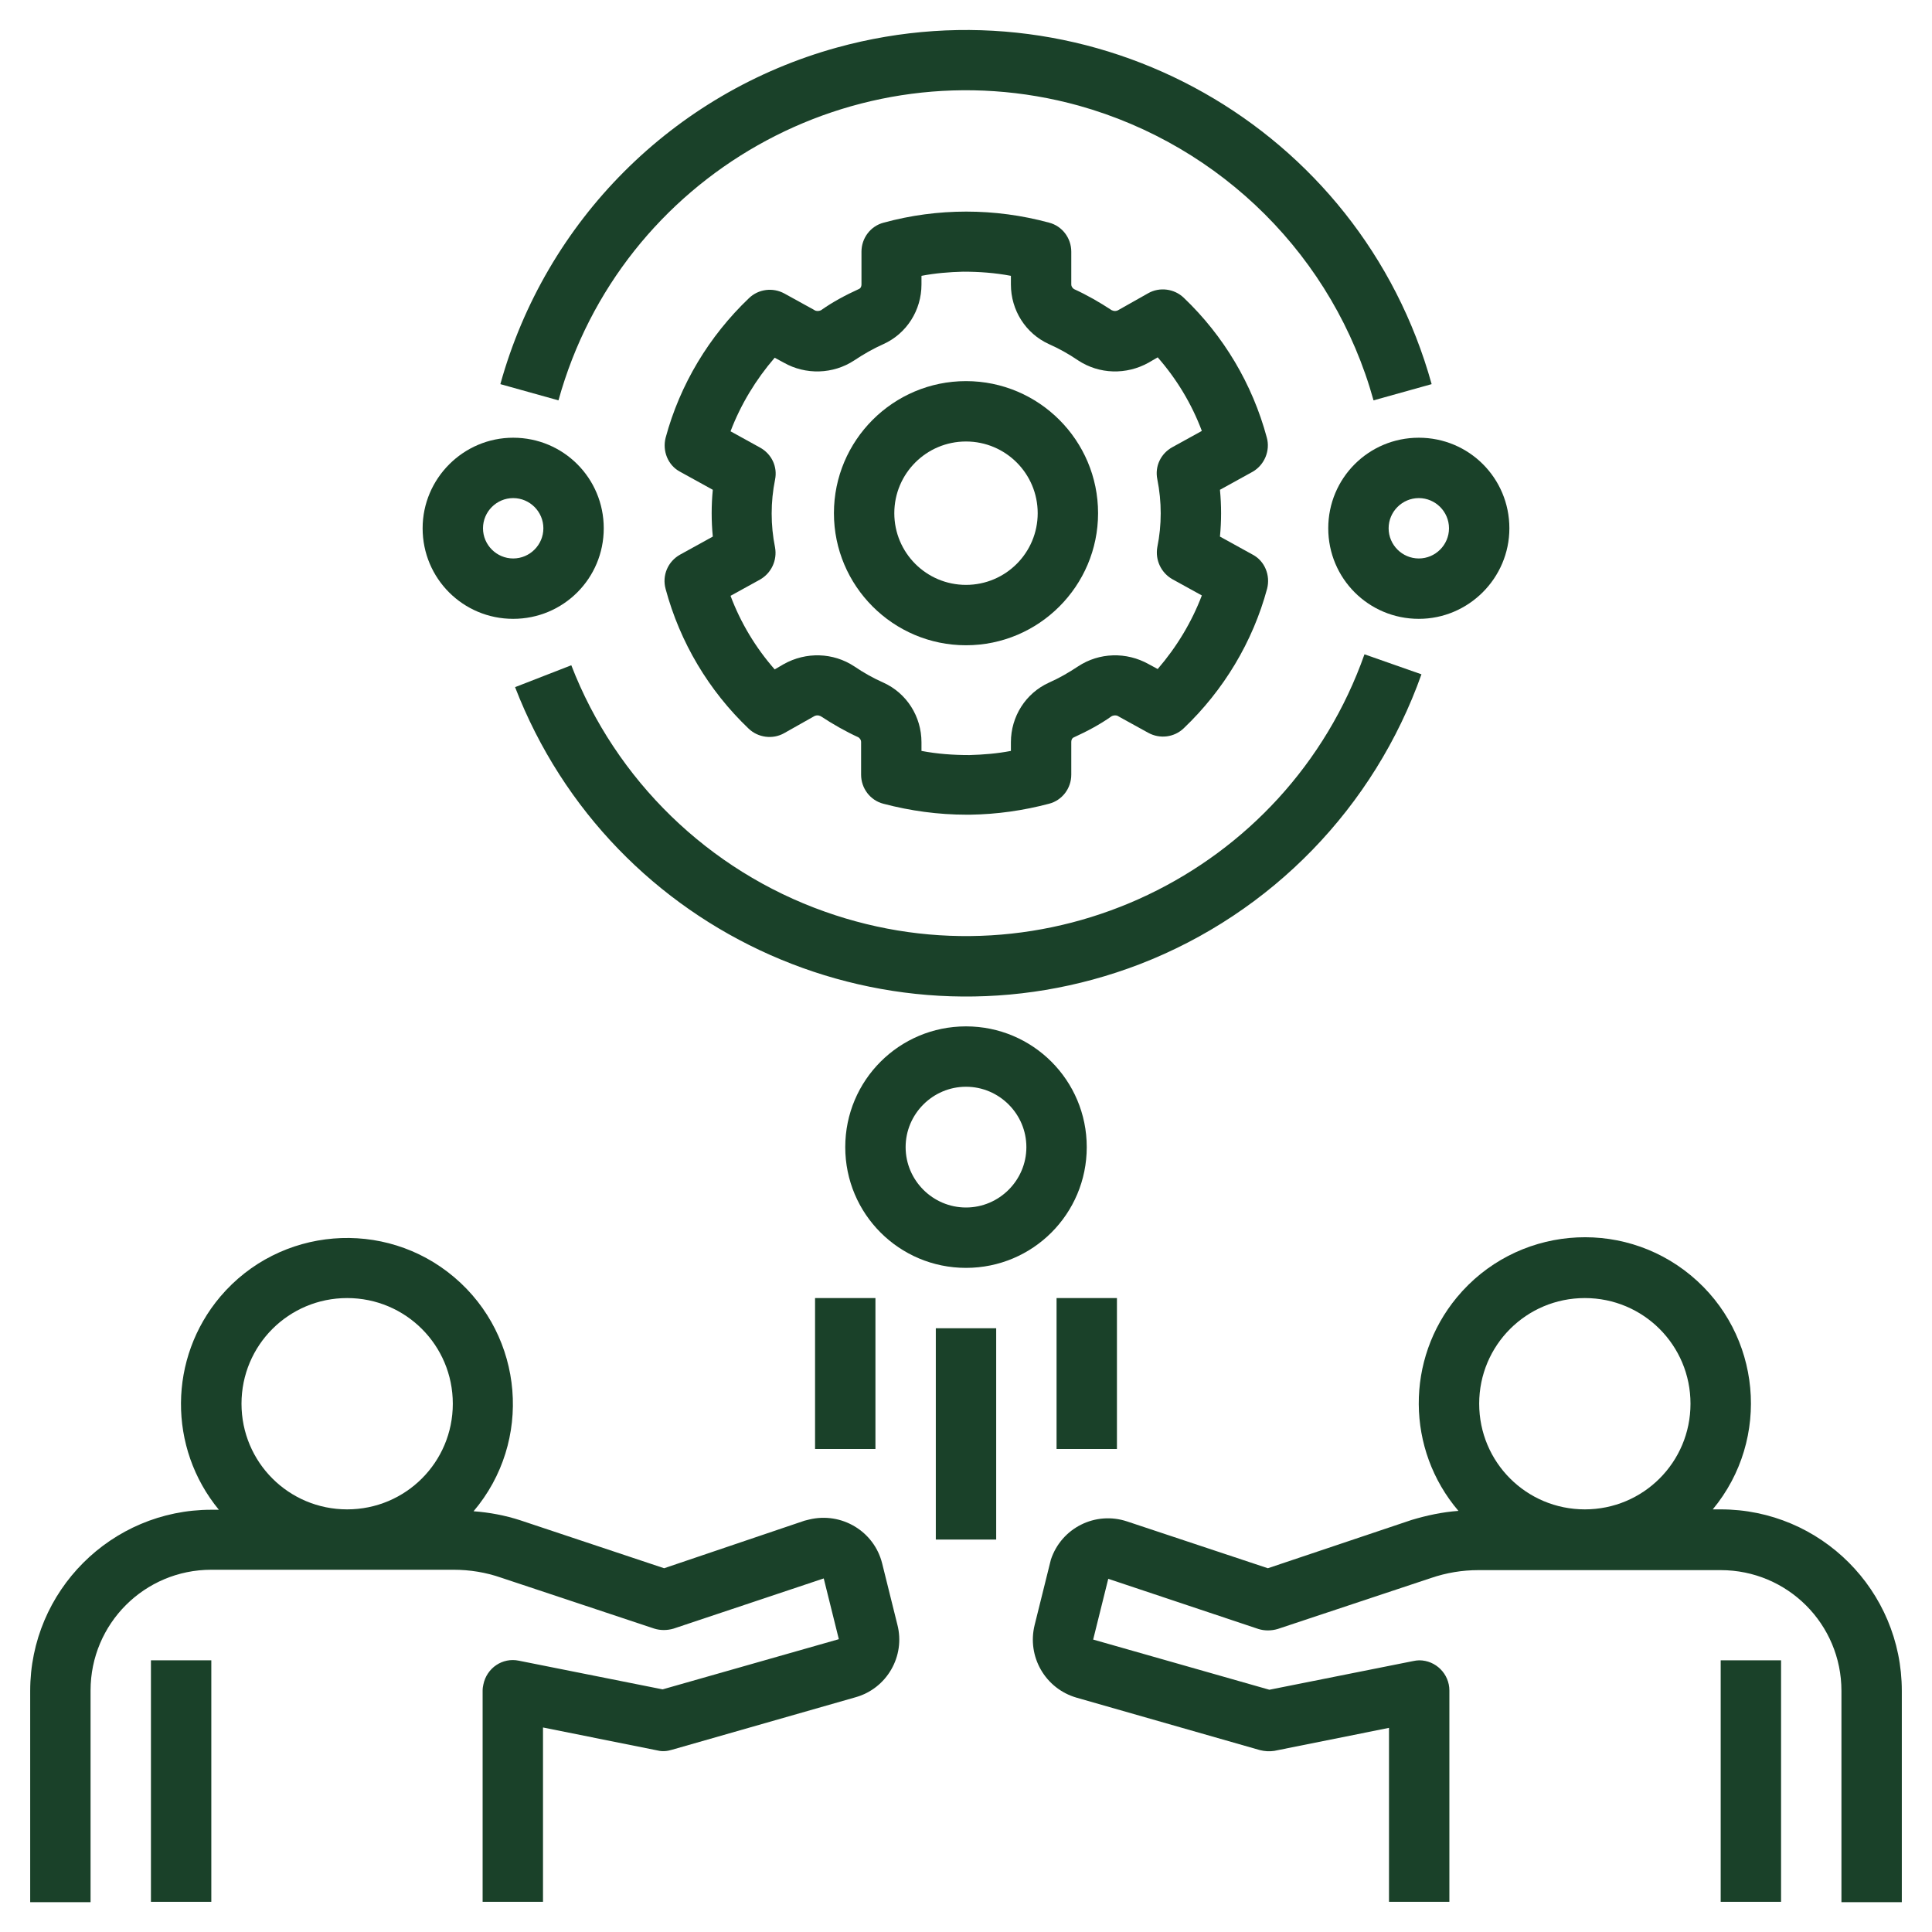 <?xml version="1.0" encoding="utf-8"?>
<!-- Generator: Adobe Illustrator 24.1.2, SVG Export Plug-In . SVG Version: 6.00 Build 0)  -->
<svg version="1.1" id="Layer_1" xmlns="http://www.w3.org/2000/svg" xmlns:xlink="http://www.w3.org/1999/xlink" x="0px" y="0px"
	 viewBox="0 0 512 512" style="enable-background:new 0 0 512 512;" xml:space="preserve">
<style type="text/css">
	.st0{fill:#1A4129;}
</style>
<path class="st0" d="M400,140c0-13.3-10.7-24-24-24s-24,10.7-24,24s10.7,24,24,24C389.2,164,400,153.2,400,140z M376,148
	c-4.4,0-8-3.6-8-8s3.6-8,8-8s8,3.6,8,8C384,144.4,380.4,148,376,148z"/>
<path class="st0" d="M112,140c0,13.3,10.7,24,24,24s24-10.7,24-24s-10.7-24-24-24C122.8,116,112,126.8,112,140z M136,132
	c4.4,0,8,3.6,8,8s-3.6,8-8,8s-8-3.6-8-8C128,135.6,131.6,132,136,132z"/>
<path class="st0" d="M335.7,115.9c-3.8-14.1-11.4-26.9-22-37c-2.5-2.4-6.4-2.9-9.4-1.2l-7.8,4.4c-0.6,0.4-1.3,0.4-1.9,0.1
	c-3.2-2.1-6.5-4-10-5.6c-0.4-0.3-0.7-0.7-0.7-1.2v-8.7c0-3.6-2.4-6.8-5.9-7.7c-14.4-3.9-29.5-3.9-43.8,0c-3.5,0.9-5.9,4.1-5.9,7.7
	v8.7c0,0.5-0.2,1-0.7,1.2c-3.5,1.6-6.9,3.4-10,5.6c-0.6,0.3-1.4,0.3-1.9-0.1l-7.8-4.3c-3.1-1.7-6.9-1.2-9.4,1.2
	c-10.6,10.1-18.3,22.9-22.1,37c-0.9,3.5,0.6,7.3,3.8,9l8.7,4.8c-0.4,4.1-0.4,8.3,0,12.4l-8.7,4.8c-3.2,1.8-4.8,5.5-3.8,9.1
	c3.8,14.1,11.4,26.9,22,37c2.5,2.4,6.4,2.9,9.4,1.2l7.8-4.4c0.6-0.4,1.3-0.4,1.9-0.1c3.2,2.1,6.5,4,10,5.6c0.4,0.3,0.7,0.7,0.7,1.2
	v8.7c0,3.6,2.4,6.8,5.9,7.7c7.2,1.9,14.6,2.9,22,2.9c0.3,0,0.7,0,1,0c7.1-0.1,14.1-1.1,20.9-2.9c3.5-0.9,5.9-4.1,5.9-7.7v-8.7
	c0-0.5,0.2-1,0.7-1.2c3.5-1.6,6.9-3.4,10-5.6c0.6-0.3,1.4-0.3,1.9,0.1l7.8,4.3c3.1,1.7,6.9,1.2,9.4-1.2c10.6-10.1,18.3-22.9,22.1-37
	c0.9-3.5-0.6-7.3-3.8-9l-8.7-4.8c0.4-4.1,0.4-8.3,0-12.4l8.7-4.8C335.1,123.2,336.7,119.4,335.7,115.9L335.7,115.9z M306.7,127
	c1.2,6,1.2,12.1,0,18c-0.6,3.4,1,6.8,4,8.5l7.8,4.3c-2.7,7.1-6.7,13.7-11.7,19.5l-2.4-1.3c-5.9-3.3-13.1-3.1-18.7,0.6
	c-2.4,1.6-5,3.1-7.7,4.3c-6.2,2.8-10.1,9-10.1,15.8v2.3c-3.6,0.7-7.3,1-11,1.1c-4.3,0-8.5-0.3-12.7-1.1v-2.3c0-6.8-3.9-13-10.1-15.8
	c-2.7-1.2-5.2-2.6-7.7-4.3c-5.6-3.7-12.8-3.9-18.7-0.6l-2.4,1.4c-5-5.7-9-12.3-11.7-19.5l7.8-4.3c3-1.7,4.6-5.1,4-8.5
	c-1.2-5.9-1.2-12.1,0-18c0.7-3.4-0.9-6.8-4-8.5l-7.8-4.3c2.7-7.1,6.7-13.7,11.7-19.5l2.4,1.3c5.8,3.3,13.1,3.1,18.7-0.6
	c2.4-1.6,5-3.1,7.7-4.3c6.2-2.8,10.1-9,10.1-15.8v-2.3c3.6-0.7,7.3-1,11-1.1c4.3,0,8.5,0.3,12.7,1.1v2.3c0,6.8,3.9,13,10.1,15.8
	c2.7,1.2,5.2,2.6,7.7,4.3c5.6,3.7,12.8,3.9,18.7,0.6l2.4-1.4c5,5.7,9,12.3,11.7,19.5l-7.8,4.3C307.6,120.2,306,123.6,306.7,127
	L306.7,127z"/>
<path class="st0" d="M256,101c-19.3,0-35,15.7-35,35s15.7,35,35,35s35-15.7,35-35C291,116.7,275.3,101,256,101z M256,155
	c-10.5,0-19-8.5-19-19s8.5-19,19-19s19,8.5,19,19C275,146.5,266.5,155,256,155z"/>
<path class="st0" d="M364,106.1l15.4-4.3C360.5,33.7,290-6.2,221.8,12.6c-43.4,12-77.2,45.9-89.2,89.2l15.4,4.3
	c16.5-59.6,78.3-94.6,137.9-78.1C323.8,38.6,353.5,68.2,364,106.1z"/>
<path class="st0" d="M376.7,178.7l-15.1-5.3c-20.6,58.3-84.7,88.9-143,68.2c-30.8-10.9-55.4-34.8-67.2-65.3l-14.9,5.8
	c25.5,66,99.6,98.8,165.6,73.4C337,242,364.2,213.9,376.7,178.7L376.7,178.7z"/>
<path class="st0" d="M24,448c0-17.7,14.3-32,32-32h64.2c4.3,0,8.6,0.7,12.6,2.1l40.6,13.5c1.6,0.5,3.4,0.5,5.1,0l39.8-13.3l4,16.1
	l-46.7,13.3l-38.1-7.6c-4.3-0.9-8.5,1.9-9.4,6.3c-0.1,0.5-0.2,1-0.2,1.6v56h16v-46.2l30.4,6.1c1.2,0.3,2.5,0.2,3.8-0.2l48.6-13.9
	c8.3-2.3,13.3-10.9,11.1-19.3l-4-16.1c-2.1-8.6-10.8-13.8-19.4-11.7c-0.4,0.1-0.8,0.2-1.2,0.3L176,415.6l-38.1-12.7
	c-4-1.3-8.2-2.1-12.4-2.4c15.7-18.5,13.4-46.3-5.1-62c-18.5-15.7-46.3-13.4-62,5.1c-13.8,16.3-13.9,40.1-0.4,56.5H56
	c-26.5,0-48,21.5-48,48v56h16L24,448z M92,344c15.5,0,28,12.5,28,28s-12.5,28-28,28s-28-12.5-28-28C64,356.5,76.5,344,92,344z"/>
<path class="st0" d="M40,440h16v64H40V440z"/>
<path class="st0" d="M456,400h-2.1c15.5-18.7,12.9-46.5-5.8-62c-18.7-15.5-46.5-12.9-62,5.8c-13.6,16.4-13.5,40.3,0.4,56.6
	c-4.2,0.3-8.4,1.2-12.4,2.4L336,415.6l-37.3-12.4c-8.4-2.8-17.4,1.7-20.2,10.1c-0.1,0.4-0.2,0.8-0.3,1.2l-4,16.1
	c-2.1,8.4,2.8,16.9,11.1,19.3l48.6,13.9c1.2,0.3,2.5,0.4,3.8,0.2l30.4-6.1V504h16v-56c0-4.4-3.6-8-8-8c-0.5,0-1.1,0.1-1.6,0.2
	l-38.1,7.6l-46.7-13.3l4-16.1l39.8,13.3c1.6,0.5,3.4,0.5,5.1,0l40.6-13.5c4.1-1.4,8.3-2.1,12.6-2.1H456c17.7,0,32,14.3,32,32v56h16
	v-56C504,421.5,482.5,400,456,400L456,400z M420,400c-15.5,0-28-12.5-28-28s12.5-28,28-28s28,12.5,28,28
	C448,387.5,435.5,400,420,400z"/>
<path class="st0" d="M456,440h16v64h-16V440z"/>
<path class="st0" d="M288,304c0-17.7-14.3-32-32-32s-32,14.3-32,32s14.3,32,32,32C273.7,336,288,321.7,288,304z M256,320
	c-8.8,0-16-7.2-16-16s7.2-16,16-16c8.8,0,16,7.2,16,16C272,312.8,264.8,320,256,320z"/>
<path class="st0" d="M248,352h16v56h-16V352z"/>
<path class="st0" d="M280,344h16v40h-16V344z"/>
<path class="st0" d="M216,344h16v40h-16V344z"/>
</svg>

